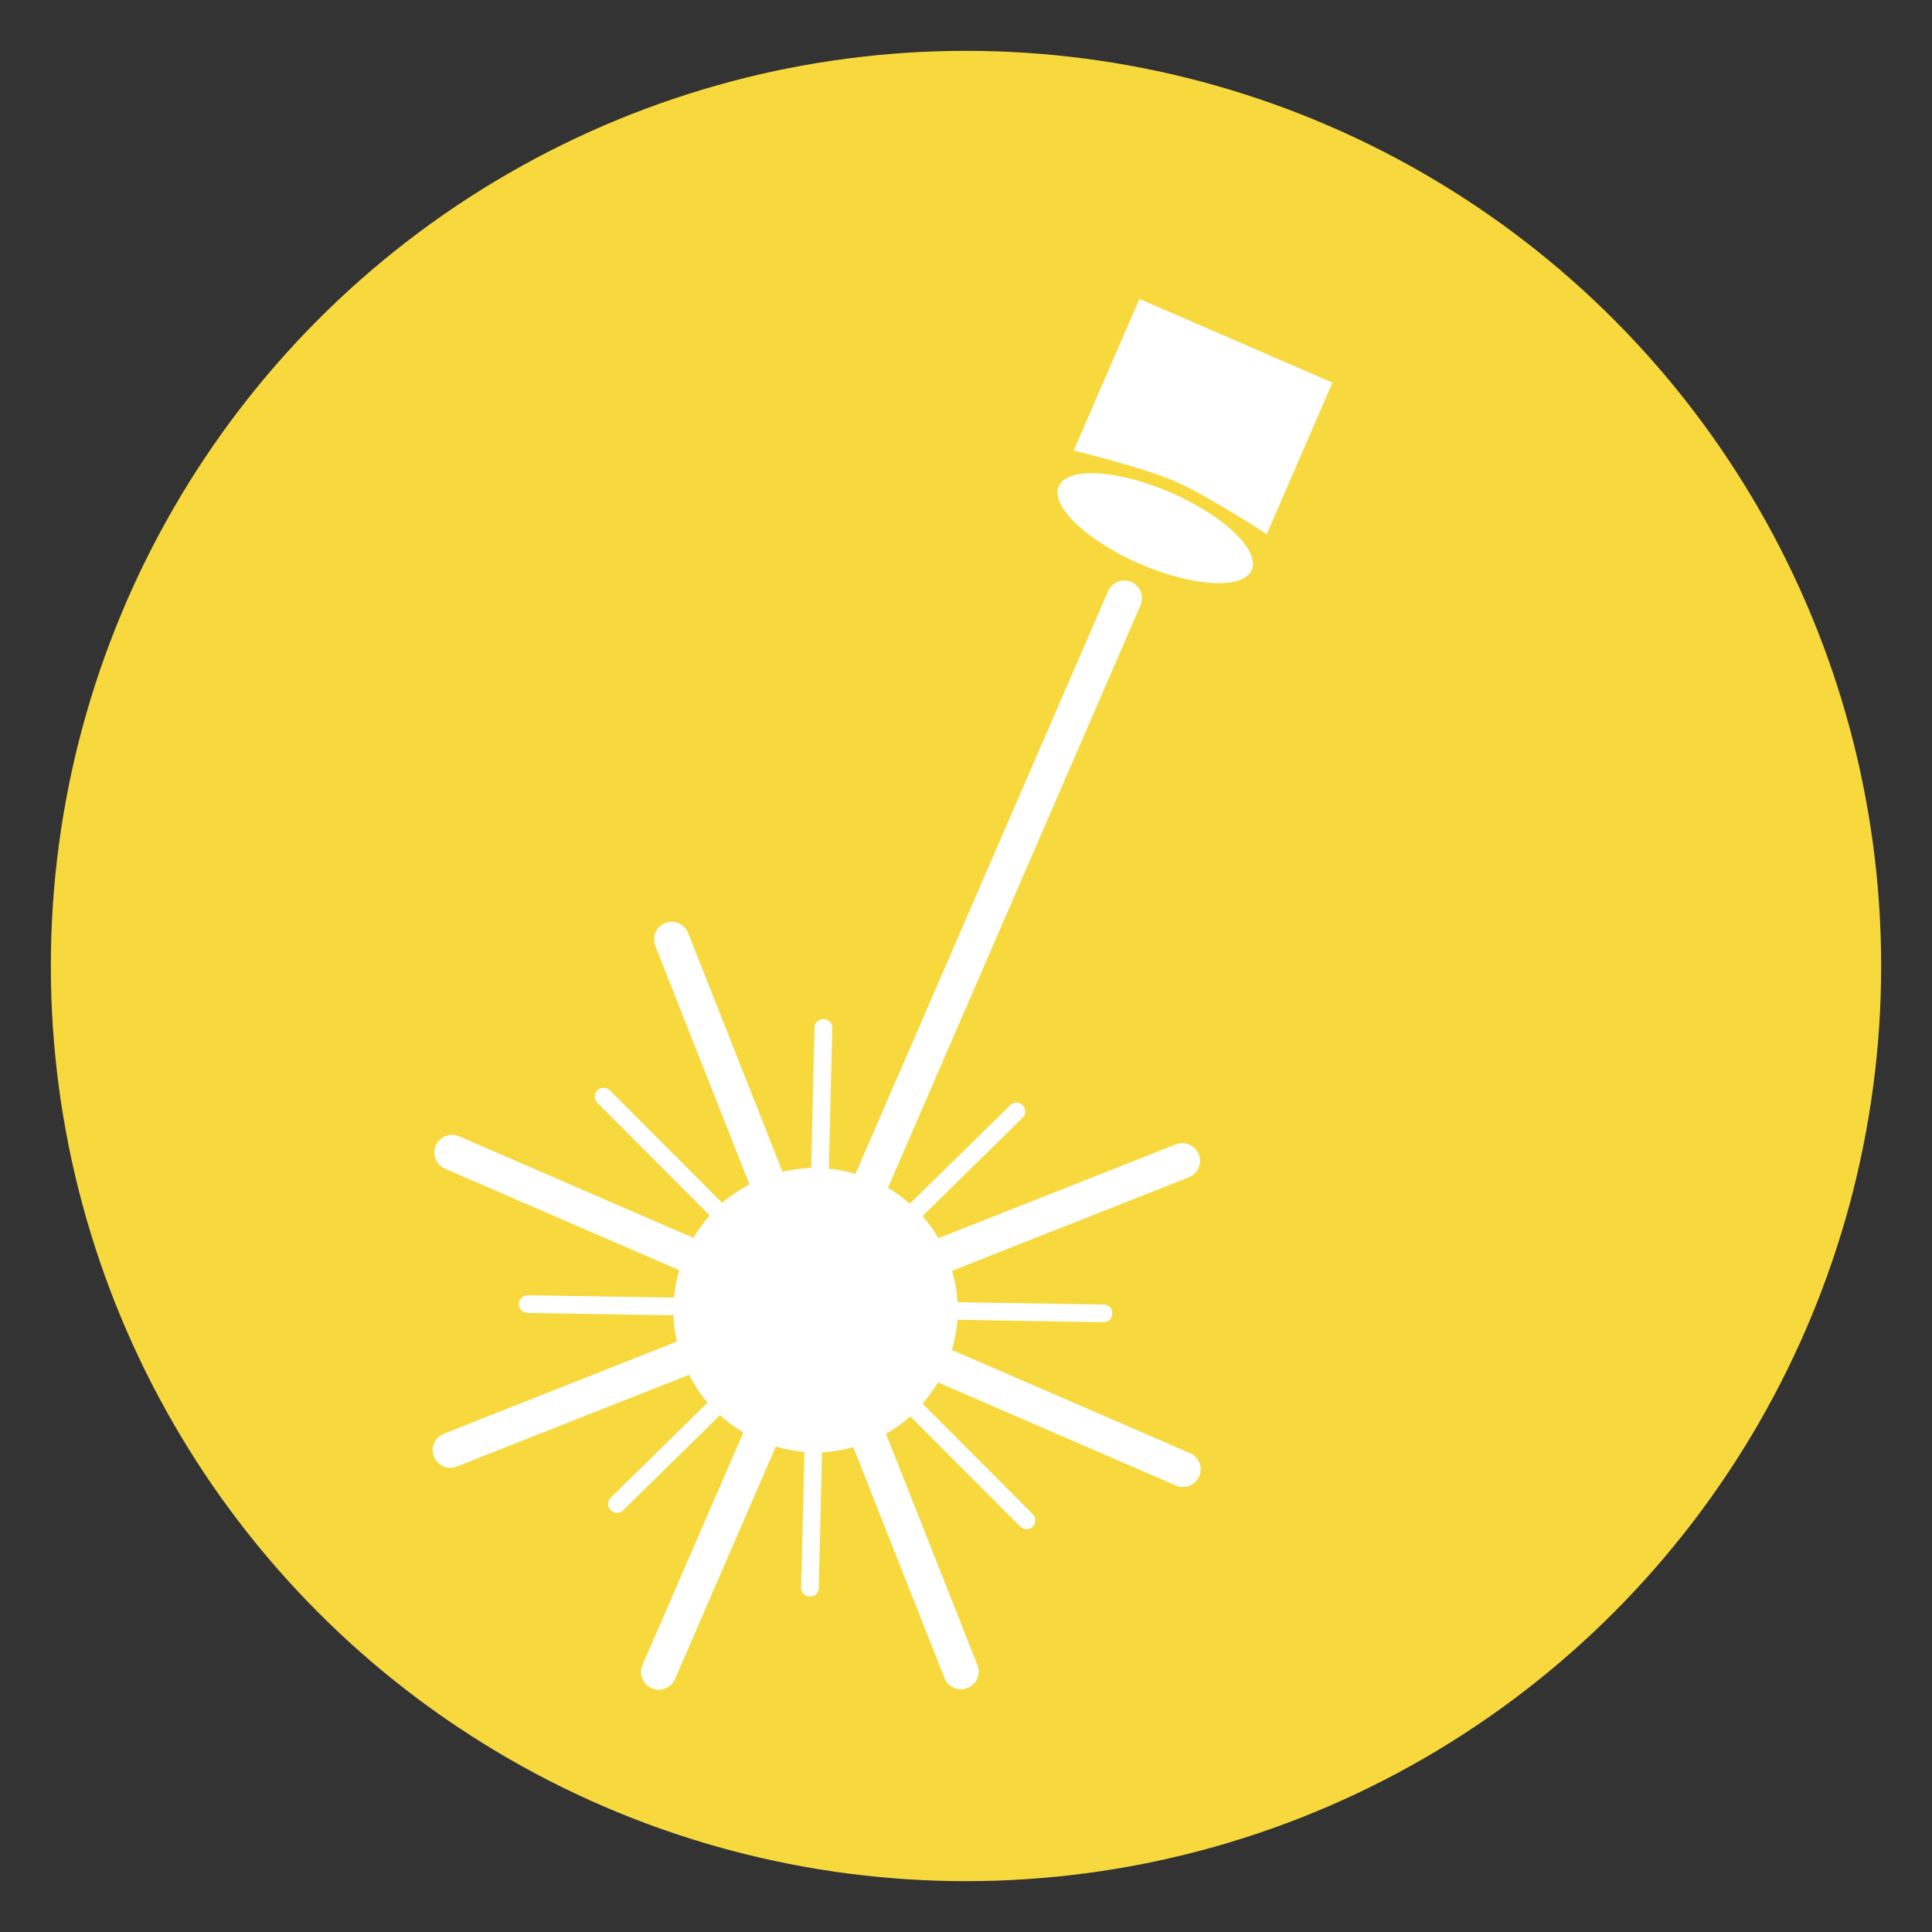 <?xml version="1.0" encoding="utf-8"?>
<!-- Generator: Adobe Illustrator 16.0.4, SVG Export Plug-In . SVG Version: 6.00 Build 0)  -->
<!DOCTYPE svg PUBLIC "-//W3C//DTD SVG 1.1//EN" "http://www.w3.org/Graphics/SVG/1.1/DTD/svg11.dtd">
<svg version="1.1" id="Layer_1" xmlns="http://www.w3.org/2000/svg" xmlns:xlink="http://www.w3.org/1999/xlink" x="0px" y="0px"
	 width="95px" height="95px" viewBox="0 0 95 95" enable-background="new 0 0 95 95" xml:space="preserve">
<rect x="0" y="0" width="95" height="95" fill="#333333" stroke="none"/>
<g>
	<g>
		<g>
			<circle fill="#F7D93E" cx="47.5" cy="47.5" r="45"/>
		</g>
	</g>
	<g>
		<path fill="#FFFFFF" d="M52.796,22.155l3.231-7.456l9.492,4.114l-3.231,7.456c0,0-2.884-1.894-4.513-2.601
			C56.15,22.966,52.796,22.155,52.796,22.155z"/>
		
			<ellipse transform="matrix(-0.917 -0.398 0.398 -0.917 98.54 72.383)" fill="#FFFFFF" cx="56.781" cy="25.967" rx="5.173" ry="1.911"/>
		<path fill="#FFFFFF" d="M54.488,29.068L42.066,57.721c-0.434-0.127-0.872-0.214-1.311-0.254l0.169-6.915
			c0.004-0.239-0.186-0.438-0.427-0.446c-0.238-0.004-0.435,0.184-0.444,0.424l-0.166,6.9c-0.478,0.016-0.948,0.082-1.41,0.19
			l-4.641-11.745c-0.179-0.446-0.683-0.664-1.125-0.487c-0.448,0.177-0.665,0.679-0.488,1.126l4.631,11.726
			c-0.481,0.252-0.93,0.55-1.344,0.91l-5.524-5.535c-0.169-0.17-0.446-0.17-0.613,0c-0.169,0.164-0.173,0.443-0.001,0.613
			l5.526,5.537c-0.301,0.34-0.57,0.705-0.802,1.105l-11.525-4.997c-0.439-0.19-0.95,0.013-1.141,0.451
			c-0.191,0.438,0.012,0.95,0.45,1.142l11.525,4.996c-0.137,0.446-0.22,0.896-0.258,1.346l-7.193-0.117
			c-0.24-0.002-0.439,0.195-0.441,0.431c-0.003,0.237,0.189,0.437,0.431,0.438l7.174,0.114c0.013,0.438,0.067,0.869,0.165,1.294
			L21.824,70.5c-0.448,0.178-0.664,0.677-0.487,1.125c0.172,0.445,0.676,0.664,1.124,0.486L33.885,67.6
			c0.25,0.487,0.547,0.946,0.908,1.367l-4.763,4.68c-0.173,0.172-0.171,0.441-0.004,0.609c0.17,0.174,0.443,0.178,0.617,0.008
			l4.759-4.678c0.347,0.318,0.73,0.602,1.151,0.848l-4.96,11.44c-0.19,0.438,0.012,0.95,0.45,1.142
			c0.442,0.19,0.954-0.012,1.145-0.449l4.96-11.439c0.465,0.137,0.935,0.227,1.408,0.262l-0.161,6.672
			c-0.007,0.241,0.182,0.438,0.422,0.441c0.182,0.01,0.339-0.1,0.408-0.258c0.021-0.051,0.034-0.104,0.033-0.161l0.162-6.676
			c0.526-0.022,1.037-0.111,1.538-0.249l4.485,11.353c0.176,0.447,0.681,0.669,1.131,0.49c0.22-0.088,0.385-0.255,0.475-0.462
			s0.1-0.441,0.012-0.662L43.565,70.5c0.425-0.241,0.827-0.521,1.199-0.852l5.402,5.416c0.171,0.17,0.447,0.172,0.615,0.004
			c0.039-0.041,0.068-0.088,0.091-0.137c0.067-0.158,0.037-0.35-0.089-0.479l-5.42-5.432c0.279-0.321,0.535-0.668,0.756-1.047
			l11.703,5.074c0.441,0.19,0.953-0.012,1.146-0.451c0.19-0.438-0.014-0.949-0.454-1.142L46.81,66.382
			c0.146-0.495,0.236-0.987,0.273-1.485l7.173,0.119c0.182,0,0.34-0.107,0.407-0.262c0.022-0.053,0.034-0.109,0.034-0.169
			c0.005-0.237-0.186-0.438-0.428-0.438l-7.185-0.114c-0.03-0.528-0.121-1.044-0.27-1.546l11.645-4.598
			c0.222-0.09,0.386-0.258,0.476-0.462c0.088-0.206,0.1-0.44,0.012-0.665c-0.178-0.445-0.684-0.664-1.129-0.49l-11.673,4.612
			c-0.228-0.384-0.487-0.743-0.785-1.083l4.921-4.839c0.044-0.04,0.074-0.088,0.097-0.139c0.067-0.155,0.039-0.343-0.09-0.476
			c-0.169-0.171-0.44-0.172-0.612-0.004l-4.938,4.848c-0.329-0.293-0.687-0.551-1.078-0.782l12.422-28.65
			c0.189-0.438-0.012-0.951-0.453-1.143C55.189,28.428,54.68,28.631,54.488,29.068z"/>
	</g>
</g>
</svg>
